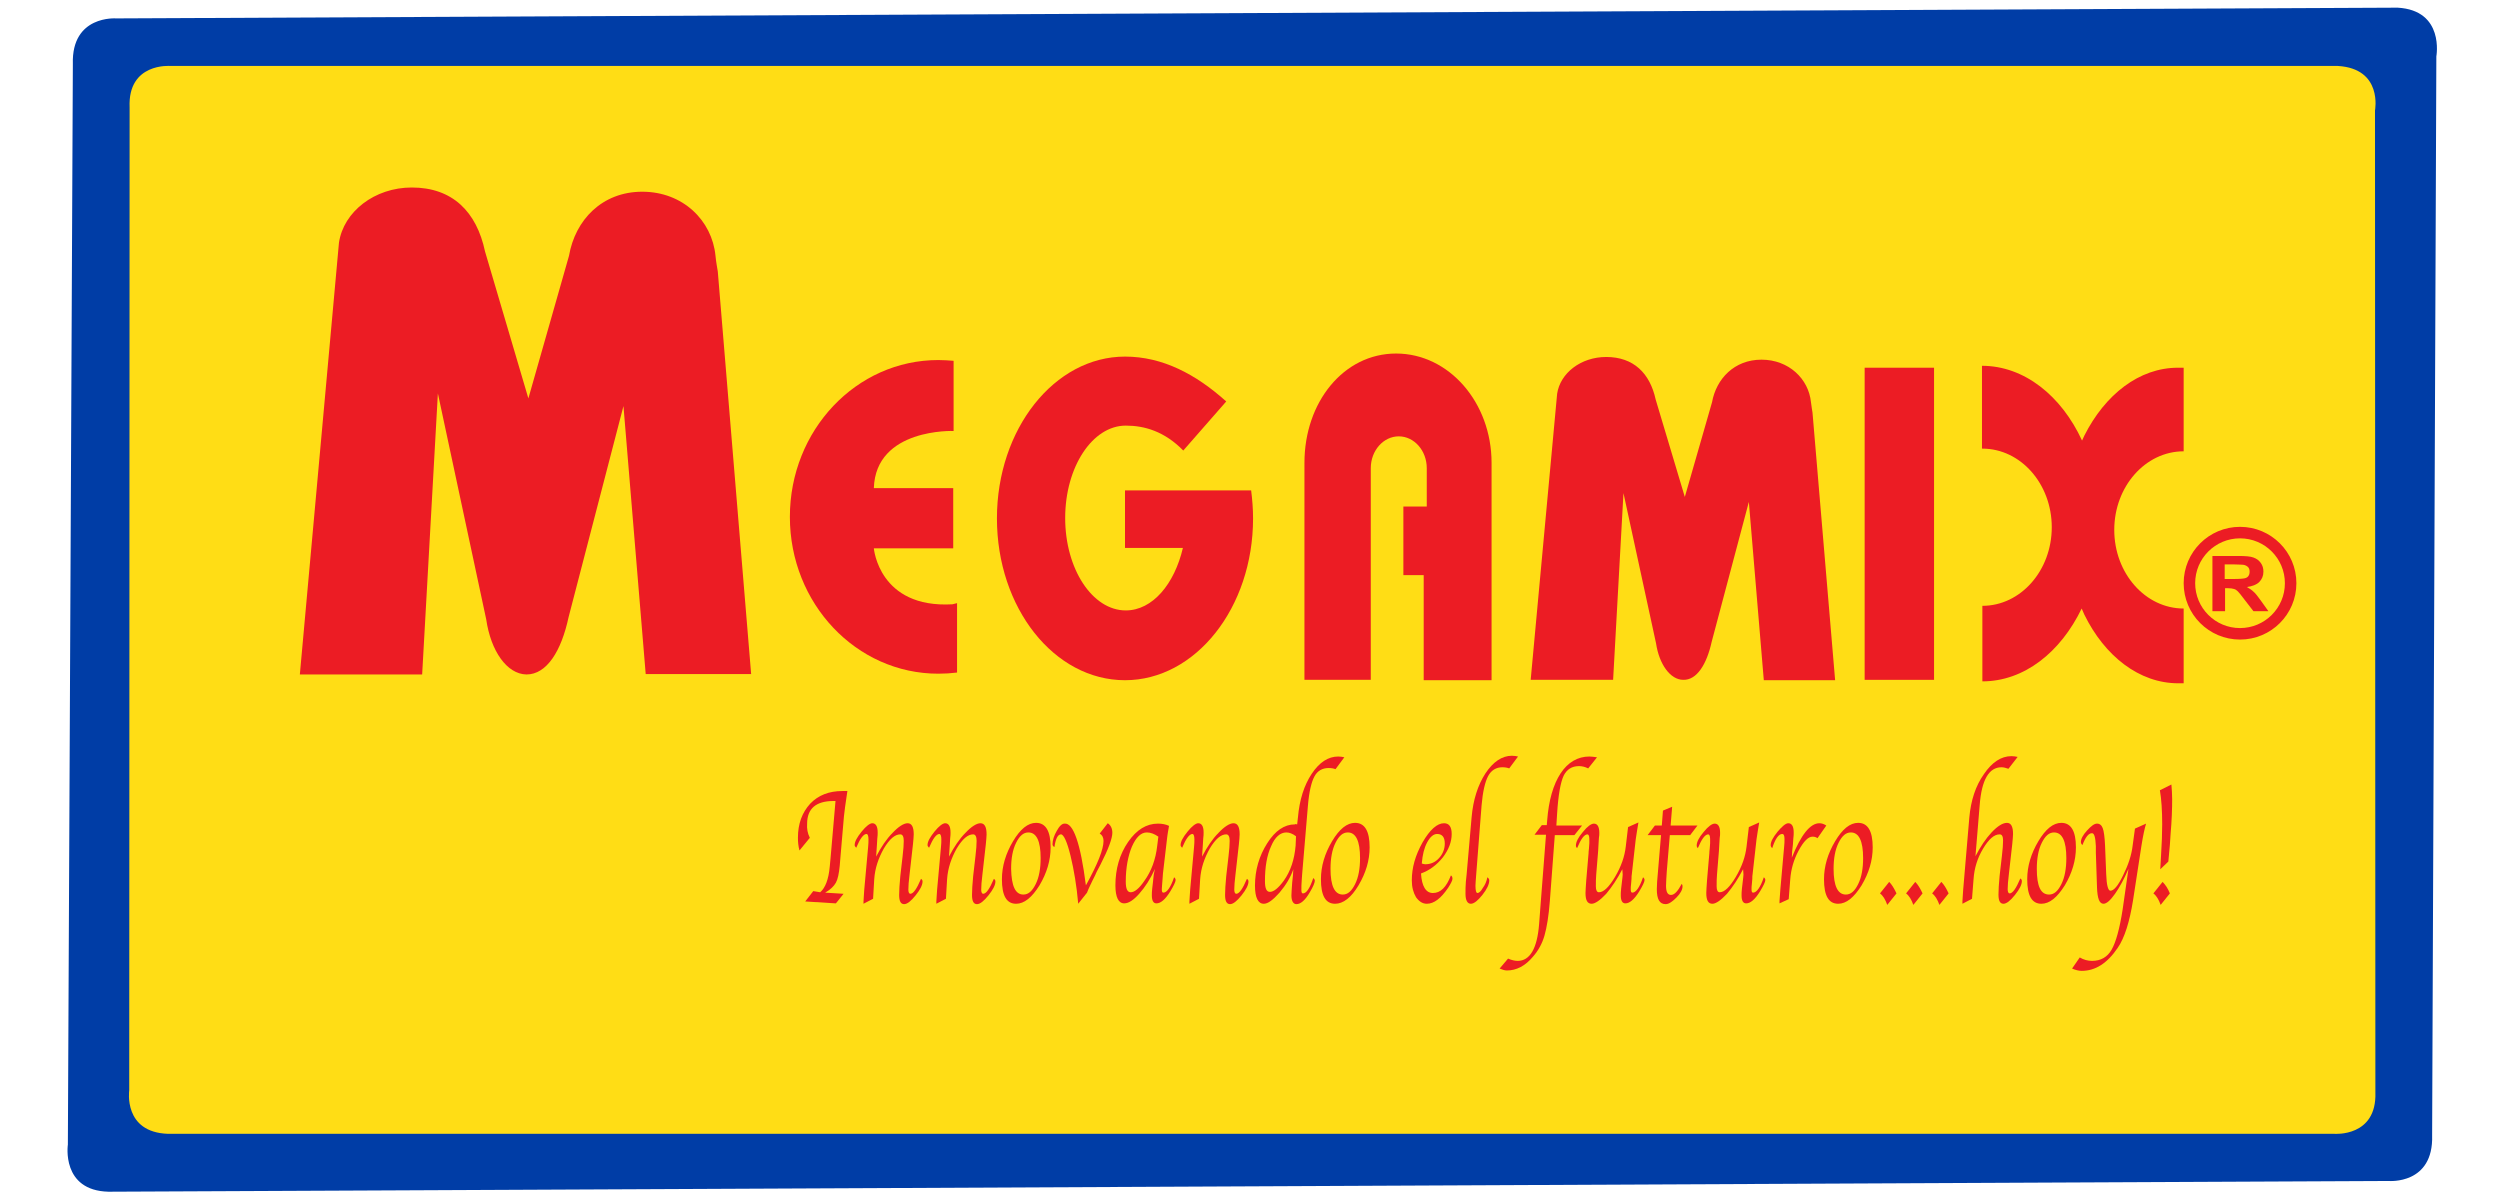 <?xml version="1.0" encoding="utf-8"?>
<!-- Generator: Adobe Illustrator 21.0.0, SVG Export Plug-In . SVG Version: 6.00 Build 0)  -->
<svg version="1.1" id="Capa_1" xmlns="http://www.w3.org/2000/svg" xmlns:xlink="http://www.w3.org/1999/xlink" x="0px" y="0px"
	 viewBox="0 0 652 311.8" style="enable-background:new 0 0 652 311.8;" xml:space="preserve">
<style type="text/css">
	.st0{fill:#003DA6;}
	.st1{fill:#FFDD15;}
	.st2{fill:#EC1C24;}
	.st3{fill:none;stroke:#EC1C24;stroke-width:3;stroke-miterlimit:10;}
</style>
<path class="st0" d="M17.7,298.5c0,0-1.8,12,10.6,12.3L623,308c0,0,11.7,1,11.3-11.9l1.1-281.4c0,0,2.2-12-10.1-12.7l-595,2.8
	c0,0-11.7-0.9-11.3,11.9L17.7,298.5z"/>
<path class="st1" d="M33.7,284.4c0,0-1.6,10.9,10.1,11.3l565,0c0,0,11.1,0.9,10.7-10.8l-0.1-256.1c0,0,2.1-10.9-9.7-11.6l-565.3,0
	c0,0-11.1-0.9-10.6,10.8L33.7,284.4z"/>
<g>
	<path class="st2" d="M88.4,63.3c1.2-8.1,9.3-14.4,19-14.4c10.6,0,16.9,6.3,19.1,16.7l11.3,38.3l10.6-37.2C150,57.4,157,50,167.5,50
		c10.6,0,18.2,7.5,19.1,16.7c0.1,1.3,0.6,4.1,0.6,4.1l8.7,105h-27.5l-5.8-69.9l-14.3,55c-1.9,8.9-5.7,15-11,15
		c-5.1-0.1-9.3-6.1-10.5-14.4l-12.6-58.9l-4.1,73.3H78.2L88.4,63.3z"/>
	<path class="st2" d="M406.1,102.7c0.8-5.4,6.2-9.6,12.8-9.6c7.1,0,11.4,4.2,12.9,11.1l7.6,25.4l7.1-24.7
		c1.1-6.1,5.8-11.1,12.9-11.1c7.1,0,12.3,5,12.9,11.1c0.1,0.9,0.4,2.7,0.4,2.7l5.9,69.8H460l-3.9-46.5l-9.7,36.5
		c-1.3,5.9-3.9,10-7.4,9.9c-3.4,0-6.3-4.1-7.1-9.5l-8.5-39.2l-2.7,48.7h-21.5L406.1,102.7z"/>
	<path class="st2" d="M248.4,157.6c-19.2,1.1-20.5-14.6-20.5-14.6h20.7v-15.7h-20.7c0.5-15.7,20.8-14.9,20.8-14.9V94.1
		c-1.3-0.1-2.6-0.2-4-0.2c-21.4,0-38.7,18.3-38.7,40.9c0,22.6,17.3,40.9,38.7,40.9c1.7,0,3.3-0.1,4.9-0.3v-18.1L248.4,157.6z"/>
	<path class="st2" d="M319.8,104.7c-7.9-7.1-16.6-11.7-26.4-11.7c-18.4,0-33.4,18.9-33.4,42.2c0,23.3,14.9,42.2,33.4,42.2
		c18.4,0,33.4-18.9,33.4-42.2c0-2.5-0.2-4.9-0.5-7.3h-32.9v15h13.9l1.2,0c-2.2,9.4-7.9,16.3-14.9,16.3c-8.7,0-15.8-10.8-15.8-24.1
		c0-13.3,7.1-24.1,15.8-24.1c4.9,0,10.1,1.5,15,6.5L319.8,104.7z"/>
	<path class="st2" d="M340.2,120.7c0-15.8,10.2-28.5,23.9-28.5c13.8,0,24.9,12.8,24.9,28.5v56.7h-17.7V150H366v-17.9h6.1v-10
		c0-4.6-3.3-8.3-7.3-8.3c-4,0-7.3,3.7-7.3,8.3v55.2h-17.3V120.7z"/>
	<rect x="486.3" y="95.9" class="st2" width="18.1" height="81.4"/>
	<path class="st2" d="M517,117c10,0,18.1,9.2,18.1,20.5c0,11.3-8.1,20.5-18.1,20.5v19.7c10.9,0,20.4-7.6,25.9-19l0.7,1.6
		c5.3,10.8,14.3,17.9,24.5,17.9h1.4v-19.5c-10,0-18.1-9.2-18.1-20.5s8.1-20.5,18.1-20.5V95.9H568c-10.1,0-19,7-24.4,17.7l-0.6,1.3
		c-5.4-11.7-15.1-19.5-26.1-19.5V117z"/>
	<g>
		<path class="st2" d="M211.2,218.5l-2.7,3.3c-0.3-1.1-0.4-2.2-0.4-3.3c0-3.7,1.1-6.6,3.2-8.9c2.1-2.2,4.9-3.3,8.4-3.3h1.3
			c-0.5,3.3-0.8,5.5-0.9,6.6l-0.9,10.5l-0.2,2.4c-0.2,2-0.5,3.5-1,4.4c-0.5,0.9-1.4,1.8-2.8,2.6l4.8,0.3l-2,2.5l-8-0.5l2.1-2.7
			l1.8,0.3c1.3-1.1,2.2-3.3,2.5-6.7l0.2-2.1l1.3-15h-0.5c-4.6,0-6.9,2-6.9,5.9C210.4,216.1,210.6,217.3,211.2,218.5z"/>
		<path class="st2" d="M227.7,234.4l-2.5,1.3l0-0.6l0.1-1.6l0.1-1.5l0.9-9.9l0.1-1.1c0.1-0.9,0.1-1.6,0.1-2.1c0-0.9-0.2-1.4-0.5-1.4
			c-0.8,0-1.7,1.2-2.7,3.6c-0.3-0.3-0.4-0.5-0.4-0.7c0-0.9,0.6-2,1.8-3.5c1.2-1.5,2.2-2.2,2.8-2.2c0.9,0,1.4,0.8,1.4,2.4
			c0,0.4,0,0.9-0.1,1.6l-0.1,1.7l-0.1,1.5l-0.1,1.5c1.3-2.5,2.7-4.6,4.3-6.2c1.5-1.6,2.9-2.5,3.9-2.5c1.1,0,1.6,1,1.6,2.9
			c0,0.6-0.1,1.5-0.2,2.6l-0.9,8c-0.2,1.6-0.3,2.9-0.3,3.8c0,0.7,0.2,1.1,0.5,1.1c0.8,0,1.7-1.3,2.8-3.9c0.3,0.2,0.4,0.4,0.4,0.7
			c0,0.9-0.6,2.1-1.8,3.6c-1.2,1.5-2.2,2.3-3,2.3c-0.9,0-1.3-0.8-1.3-2.4c0-1.2,0.1-2.8,0.3-4.9l0.6-5.2c0.2-1.7,0.3-3,0.3-4
			c0-1.1-0.3-1.7-0.9-1.7c-1.4,0-2.8,1.2-4.3,3.7c-1.4,2.5-2.3,5.1-2.5,8L227.7,234.4z"/>
		<path class="st2" d="M246.7,234.4l-2.5,1.3l0-0.6l0.1-1.6l0.1-1.5l0.9-9.9l0.1-1.1c0.1-0.9,0.1-1.6,0.1-2.1c0-0.9-0.2-1.4-0.5-1.4
			c-0.8,0-1.7,1.2-2.7,3.6c-0.3-0.3-0.4-0.5-0.4-0.7c0-0.9,0.6-2,1.8-3.5c1.2-1.5,2.2-2.2,2.8-2.2c0.9,0,1.4,0.8,1.4,2.4
			c0,0.4,0,0.9-0.1,1.6l-0.1,1.7l-0.1,1.5l-0.1,1.5c1.3-2.5,2.7-4.6,4.3-6.2c1.5-1.6,2.9-2.5,3.9-2.5c1.1,0,1.6,1,1.6,2.9
			c0,0.6-0.1,1.5-0.2,2.6l-0.9,8c-0.2,1.6-0.3,2.9-0.3,3.8c0,0.7,0.2,1.1,0.5,1.1c0.8,0,1.7-1.3,2.8-3.9c0.3,0.2,0.4,0.4,0.4,0.7
			c0,0.9-0.6,2.1-1.8,3.6c-1.2,1.5-2.2,2.3-3,2.3c-0.9,0-1.3-0.8-1.3-2.4c0-1.2,0.1-2.8,0.3-4.9l0.6-5.2c0.2-1.7,0.3-3,0.3-4
			c0-1.1-0.3-1.7-0.9-1.7c-1.4,0-2.8,1.2-4.3,3.7c-1.4,2.5-2.3,5.1-2.5,8L246.7,234.4z"/>
		<path class="st2" d="M265,235.7c-2.5,0-3.7-2.1-3.7-6.4c0-3.4,1-6.7,2.9-9.9c1.9-3.2,3.9-4.8,6-4.8c2.5,0,3.8,2.1,3.8,6.4
			c0,3.4-1,6.7-2.9,9.9C269.1,234.1,267.1,235.7,265,235.7z M266.9,233.3c1.3,0,2.3-0.9,3.2-2.7c0.9-1.8,1.3-4.1,1.3-6.8
			c0-4.5-1.1-6.7-3.2-6.7c-1.3,0-2.3,0.9-3.2,2.7c-0.9,1.8-1.3,4.1-1.3,6.8C263.8,231.1,264.8,233.3,266.9,233.3z"/>
		<path class="st2" d="M283.2,230.9c3.1-5.6,4.6-9.4,4.6-11.6c0-0.8-0.3-1.5-1-1.9l2.1-2.7c0.8,0.5,1.2,1.4,1.2,2.5
			c0,1.4-1,4.2-3.1,8.3c-0.5,0.9-0.8,1.5-1,1.9l-0.4,0.9l-0.8,1.6c-0.4,0.9-0.9,1.8-1.3,2.9l-2.3,2.9c-0.4-4.6-1.1-8.8-2-12.5
			c-0.9-3.7-1.8-5.6-2.5-5.6c-0.8,0-1.4,1.1-1.7,3.3c-0.3-0.1-0.5-0.4-0.5-0.7c0-1.1,0.4-2.3,1.1-3.5c0.7-1.3,1.4-1.9,2-1.9
			C279.9,214.5,281.8,219.9,283.2,230.9z"/>
		<path class="st2" d="M301.2,226.6c-1.2,2.7-2.6,4.8-4.1,6.5s-2.8,2.5-3.9,2.5c-1.5,0-2.3-1.6-2.3-4.7c0-4.3,1.1-8.1,3.3-11.3
			c2.2-3.2,4.8-4.8,7.8-4.8c1.1,0,2.1,0.2,2.9,0.6c-0.1,0.3-0.1,0.4-0.1,0.5l-0.2,1.1c-0.1,0.8-0.2,1.2-0.2,1.4l-1.1,9.4l-0.1,1.4
			c-0.1,1.4-0.2,2.3-0.2,2.7c0,0.6,0.1,0.9,0.4,0.9c0.9,0,1.9-1.3,2.8-4c0.3,0.2,0.4,0.5,0.4,0.7c0,0.5-0.5,1.5-1.4,3
			c-1.3,2.1-2.5,3.1-3.6,3.1c-0.8,0-1.2-0.7-1.2-2.1c0-0.4,0-1,0.1-1.8l0.2-1.7l0.2-1.9L301.2,226.6z M302.1,218.2
			c-1-0.7-2-1.1-3-1.1c-1.5,0-2.8,1.2-3.9,3.7c-1,2.4-1.6,5.5-1.6,9.1c0,1.9,0.4,2.8,1.3,2.8c1,0,2.2-1,3.5-2.9
			c1.9-2.6,3-5.7,3.4-9.2L302.1,218.2z"/>
		<path class="st2" d="M312.7,234.4l-2.5,1.3l0-0.6l0.1-1.6l0.1-1.5l0.9-9.9l0.1-1.1c0.1-0.9,0.1-1.6,0.1-2.1c0-0.9-0.2-1.4-0.5-1.4
			c-0.8,0-1.7,1.2-2.7,3.6c-0.3-0.3-0.4-0.5-0.4-0.7c0-0.9,0.6-2,1.8-3.5c1.2-1.5,2.2-2.2,2.8-2.2c0.9,0,1.4,0.8,1.4,2.4
			c0,0.4,0,0.9-0.1,1.6l-0.1,1.7l-0.1,1.5l-0.1,1.5c1.3-2.5,2.7-4.6,4.3-6.2c1.5-1.6,2.9-2.5,3.9-2.5c1.1,0,1.6,1,1.6,2.9
			c0,0.6-0.1,1.5-0.2,2.6l-0.9,8c-0.2,1.6-0.3,2.9-0.3,3.8c0,0.7,0.2,1.1,0.5,1.1c0.8,0,1.7-1.3,2.8-3.9c0.3,0.2,0.4,0.4,0.4,0.7
			c0,0.9-0.6,2.1-1.8,3.6c-1.2,1.5-2.2,2.3-3,2.3c-0.9,0-1.3-0.8-1.3-2.4c0-1.2,0.1-2.8,0.3-4.9l0.6-5.2c0.2-1.7,0.3-3,0.3-4
			c0-1.1-0.3-1.7-0.9-1.7c-1.4,0-2.8,1.2-4.3,3.7c-1.4,2.5-2.3,5.1-2.5,8L312.7,234.4z"/>
		<path class="st2" d="M338.3,215l0.2-1.8c0.4-4.6,1.6-8.4,3.6-11.4s4.3-4.5,6.9-4.5c0.6,0,1.2,0.1,1.6,0.2l-2.3,3.1
			c-0.5-0.2-1.1-0.3-1.8-0.3c-1.6,0-2.9,0.7-3.7,2.2c-0.8,1.5-1.4,4-1.7,7.7l-1.5,17.8l-0.1,1.4c-0.1,1.2-0.1,2.1-0.1,2.6
			c0,0.7,0.1,1,0.4,1c0.9,0,1.8-1.3,2.7-4c0.3,0.2,0.4,0.5,0.4,0.7c0,0.5-0.4,1.5-1.3,3c-1.2,2.1-2.4,3.1-3.5,3.1
			c-0.8,0-1.3-0.8-1.3-2.3c0-0.6,0.1-1.7,0.2-3.3l0.2-1.9l0.1-1.6c-0.7,2.1-2,4.2-3.6,6.1c-1.7,1.9-3,2.9-4.1,2.9
			c-1.5,0-2.3-1.6-2.3-4.7c0-4.1,1.1-7.8,3.2-11.1c2.1-3.3,4.5-4.9,7.2-4.9C337.8,214.9,338,214.9,338.3,215z M338,218.1
			c-0.9-0.7-1.8-1-2.5-1c-1.6,0-3,1.2-4,3.6c-1.1,2.4-1.6,5.4-1.6,9.1c0,1.9,0.4,2.8,1.3,2.8c1,0,2.2-1,3.6-2.9
			c1.8-2.5,2.8-5.6,3.1-9.2L338,218.1z"/>
		<path class="st2" d="M348.2,235.7c-2.5,0-3.7-2.1-3.7-6.4c0-3.4,1-6.7,2.9-9.9c1.9-3.2,3.9-4.8,6-4.8c2.5,0,3.8,2.1,3.8,6.4
			c0,3.4-1,6.7-2.9,9.9C352.4,234.1,350.3,235.7,348.2,235.7z M350.2,233.3c1.3,0,2.3-0.9,3.2-2.7c0.9-1.8,1.3-4.1,1.3-6.8
			c0-4.5-1.1-6.7-3.2-6.7c-1.3,0-2.3,0.9-3.2,2.7c-0.9,1.8-1.3,4.1-1.3,6.8C347,231.1,348.1,233.3,350.2,233.3z"/>
		<path class="st2" d="M378.4,228.3c0.3,0.2,0.4,0.5,0.4,0.9c0,0.4-0.4,1.2-1.1,2.3c-1.9,2.8-3.7,4.2-5.6,4.2c-1.1,0-2-0.6-2.8-1.7
			c-0.7-1.2-1.1-2.6-1.1-4.4c0-3.3,0.9-6.5,2.8-9.9c1.9-3.3,3.8-5,5.6-5c1.3,0,2,0.9,2,2.8c0,2.1-0.8,4.1-2.3,6.1
			c-1.6,2-3.5,3.4-5.7,4.2c0.2,3.4,1.3,5.1,3.1,5.1C375.7,232.9,377.2,231.4,378.4,228.3z M370.8,225.2c0.3,0.1,0.6,0.2,0.9,0.2
			c1.4,0,2.6-0.5,3.6-1.6s1.5-2.4,1.5-3.8c0-1.7-0.7-2.5-2-2.5c-0.9,0-1.8,0.7-2.6,2.2S371,222.9,370.8,225.2z"/>
		<path class="st2" d="M387.9,228.8c0.3,0.2,0.5,0.5,0.5,0.8c0,1-0.6,2.3-1.8,3.8c-1.2,1.5-2.2,2.3-3,2.3c-0.9,0-1.4-0.9-1.4-2.6
			c0-1,0-2.1,0.1-3.2l0.2-1.9l1.3-14.9c0.4-4.5,1.6-8.3,3.6-11.4c2-3,4.3-4.6,6.9-4.6c0.6,0,1.2,0.1,1.6,0.2l-2.3,3.1
			c-0.5-0.2-1.1-0.3-1.8-0.3c-1.6,0-2.9,0.8-3.7,2.3s-1.4,4.1-1.7,7.6L385,228c-0.1,1.4-0.2,2.4-0.2,3c0,1.3,0.2,1.9,0.5,1.9
			c0.4,0,0.9-0.4,1.4-1.3C387.3,230.8,387.7,229.9,387.9,228.8z"/>
		<path class="st2" d="M405.5,217.7l-1.3,17.3c-0.3,3.9-0.8,6.9-1.4,9c-0.6,2.1-1.6,3.9-3,5.5c-2,2.4-4.3,3.6-6.8,3.6
			c-0.5,0-1.2-0.2-1.9-0.5l2.2-2.6c0.9,0.4,1.8,0.6,2.5,0.6c3.2,0,5.1-3.2,5.6-9.6l0.4-5.3l1.4-18h-3l1.9-2.5h1.3l0.1-1.2
			c0.4-5.3,1.6-9.4,3.5-12.3c1.9-2.9,4.5-4.4,7.5-4.4c0.6,0,1.2,0.1,2,0.2l-2.3,2.9c-0.8-0.4-1.6-0.6-2.4-0.6c-1.9,0-3.2,0.9-4,2.5
			c-0.8,1.7-1.4,5-1.7,9.8l-0.2,3.2h6.7l-2,2.5H405.5z"/>
		<path class="st2" d="M423.1,226.7c-1.3,2.5-2.7,4.6-4.2,6.4c-1.6,1.7-2.9,2.6-3.8,2.6c-1.1,0-1.6-0.9-1.6-2.8
			c0-0.7,0.1-1.8,0.2-3.4l0.6-7c0-0.1,0-0.5,0.1-1.2l0.1-1.4c0-0.4,0-0.8,0-1.1c0-0.8-0.2-1.2-0.5-1.2c-0.8,0-1.7,1.2-2.7,3.6
			c-0.2-0.2-0.3-0.4-0.3-0.7c0-0.9,0.6-2.1,1.8-3.5c1.2-1.5,2.2-2.2,2.9-2.2c0.9,0,1.4,0.8,1.4,2.4c0,0.4,0,0.8-0.1,1.3l-0.1,1.6
			l-0.1,1.8l-0.5,6.1c-0.1,1-0.1,2.1-0.1,3.2c0,1,0.3,1.5,0.8,1.5c1.2,0,2.6-1.3,4.2-4s2.5-5.3,2.8-7.9l0.6-5.1l2.7-1.2
			c-0.3,1.7-0.5,3.1-0.7,4.4l-1,8.9c-0.1,0.5-0.1,1-0.1,1.4l-0.1,1.2c-0.1,0.7-0.1,1.2-0.1,1.5c0,0.6,0.1,0.9,0.4,0.9
			c0.9,0,1.9-1.3,2.8-4c0.3,0.2,0.4,0.5,0.4,0.7c0,0.5-0.5,1.5-1.4,3c-1.3,2.1-2.5,3.1-3.6,3.1c-0.8,0-1.2-0.7-1.2-2.1
			c0-0.4,0-1,0.1-1.8l0.2-1.7c0.1-0.9,0.2-1.6,0.2-1.9L423.1,226.7z"/>
		<path class="st2" d="M435.5,217.7l-0.8,9.5c-0.1,1.7-0.2,3-0.2,3.8c0,1.6,0.4,2.4,1.3,2.4c0.9,0,1.8-1,2.8-2.9
			c0.2,0.3,0.2,0.5,0.2,0.7c0,0.8-0.5,1.8-1.6,2.9c-1.1,1.1-2,1.7-2.8,1.7c-1.6,0-2.3-1.3-2.3-3.9c0-1,0.1-2.5,0.3-4.6l0.8-9.5h-3.5
			l1.9-2.5h1.8l0.3-3.9l2.4-1l-0.4,4.9h7l-1.9,2.5H435.5z"/>
		<path class="st2" d="M454.6,226.7c-1.3,2.5-2.7,4.6-4.2,6.4c-1.6,1.7-2.9,2.6-3.8,2.6c-1.1,0-1.6-0.9-1.6-2.8
			c0-0.7,0.1-1.8,0.2-3.4l0.6-7c0-0.1,0-0.5,0.1-1.2l0.1-1.4c0-0.4,0-0.8,0-1.1c0-0.8-0.2-1.2-0.5-1.2c-0.8,0-1.7,1.2-2.7,3.6
			c-0.2-0.2-0.3-0.4-0.3-0.7c0-0.9,0.6-2.1,1.8-3.5c1.2-1.5,2.2-2.2,2.9-2.2c0.9,0,1.4,0.8,1.4,2.4c0,0.4,0,0.8-0.1,1.3l-0.1,1.6
			l-0.1,1.8l-0.5,6.1c-0.1,1-0.1,2.1-0.1,3.2c0,1,0.3,1.5,0.8,1.5c1.2,0,2.6-1.3,4.2-4s2.5-5.3,2.8-7.9l0.6-5.1l2.7-1.2
			c-0.3,1.7-0.5,3.1-0.7,4.4l-1,8.9c-0.1,0.5-0.1,1-0.1,1.4l-0.1,1.2c-0.1,0.7-0.1,1.2-0.1,1.5c0,0.6,0.1,0.9,0.4,0.9
			c0.9,0,1.9-1.3,2.8-4c0.3,0.2,0.4,0.5,0.4,0.7c0,0.5-0.5,1.5-1.4,3c-1.3,2.1-2.5,3.1-3.6,3.1c-0.8,0-1.2-0.7-1.2-2.1
			c0-0.4,0-1,0.1-1.8l0.2-1.7c0.1-0.9,0.2-1.6,0.2-1.9L454.6,226.7z"/>
		<path class="st2" d="M467.3,223.7c2.4-6,4.8-9,7.2-9c0.6,0,1.2,0.2,1.8,0.6l-2.3,3.3c-0.4-0.3-0.8-0.4-1.3-0.4
			c-1.1,0-2.3,1.2-3.6,3.6c-1.3,2.4-2,4.9-2.2,7.5l-0.4,5.2l-2.4,1.1l0-0.6l0.1-1.4l0.1-1.4l0.9-10.2l0.1-1.1
			c0.1-0.8,0.1-1.5,0.1-2.1c0-0.9-0.2-1.3-0.6-1.3c-0.9,0-1.8,1.2-2.6,3.7c-0.3-0.3-0.4-0.5-0.4-0.8c0-0.9,0.6-2,1.8-3.5
			c1.2-1.4,2.1-2.2,2.8-2.2c0.9,0,1.4,0.8,1.4,2.4c0,0.4,0,0.9-0.1,1.6l-0.1,1.5l-0.2,1.8L467.3,223.7z"/>
		<path class="st2" d="M479.4,235.7c-2.5,0-3.7-2.1-3.7-6.4c0-3.4,1-6.7,2.9-9.9c1.9-3.2,3.9-4.8,6-4.8c2.5,0,3.8,2.1,3.8,6.4
			c0,3.4-1,6.7-2.9,9.9C483.5,234.1,481.5,235.7,479.4,235.7z M481.4,233.3c1.3,0,2.3-0.9,3.2-2.7c0.9-1.8,1.3-4.1,1.3-6.8
			c0-4.5-1.1-6.7-3.2-6.7c-1.3,0-2.3,0.9-3.2,2.7c-0.9,1.8-1.3,4.1-1.3,6.8C478.2,231.1,479.3,233.3,481.4,233.3z"/>
		<path class="st2" d="M492.2,236c-0.5-1.4-1.1-2.4-1.9-3l2.4-3c0.7,0.7,1.3,1.7,1.9,3L492.2,236z"/>
		<path class="st2" d="M499,236c-0.5-1.4-1.1-2.4-1.9-3l2.4-3c0.7,0.7,1.3,1.7,1.9,3L499,236z"/>
		<path class="st2" d="M505.8,236c-0.5-1.4-1.1-2.4-1.9-3l2.4-3c0.7,0.7,1.3,1.7,1.9,3L505.8,236z"/>
		<path class="st2" d="M515.2,223.3c1.3-2.5,2.7-4.6,4.2-6.2c1.5-1.6,2.9-2.5,4-2.5c1.1,0,1.6,1,1.6,2.9c0,0.6-0.1,1.4-0.2,2.6
			l-0.9,8c-0.2,1.6-0.3,2.9-0.3,3.8c0,0.7,0.2,1.1,0.5,1.1c0.8,0,1.7-1.3,2.8-3.9c0.3,0.2,0.4,0.4,0.4,0.7c0,0.9-0.6,2.1-1.8,3.6
			s-2.2,2.3-3,2.3c-0.9,0-1.3-0.8-1.3-2.4c0-1.2,0.1-2.8,0.3-4.9l0.6-5.2c0.2-1.7,0.3-3,0.3-4c0-1.1-0.3-1.6-0.9-1.6
			c-1.4,0-2.8,1.2-4.3,3.7s-2.3,5.1-2.5,8l-0.4,5.1l-2.5,1.3l0-0.6l0.1-1.6l0.1-1.5l1.6-18.8c0.4-4.4,1.6-8.2,3.8-11.3
			c2.1-3.1,4.5-4.7,7.2-4.7c0.5,0,1.1,0.1,1.6,0.2l-2.4,3.1c-0.6-0.2-1.2-0.4-1.8-0.4c-3.3,0-5.2,3.3-5.7,9.9L515.2,223.3z"/>
		<path class="st2" d="M532.4,235.7c-2.5,0-3.7-2.1-3.7-6.4c0-3.4,1-6.7,2.9-9.9c1.9-3.2,3.9-4.8,6-4.8c2.5,0,3.8,2.1,3.8,6.4
			c0,3.4-1,6.7-2.9,9.9C536.5,234.1,534.5,235.7,532.4,235.7z M534.4,233.3c1.3,0,2.3-0.9,3.2-2.7c0.9-1.8,1.3-4.1,1.3-6.8
			c0-4.5-1.1-6.7-3.2-6.7c-1.3,0-2.3,0.9-3.2,2.7c-0.9,1.8-1.3,4.1-1.3,6.8C531.2,231.1,532.2,233.3,534.4,233.3z"/>
		<path class="st2" d="M555.1,226.6c-1.1,2.6-2.3,4.8-3.5,6.5c-1.2,1.7-2.2,2.6-3,2.6c-1.1,0-1.6-1.4-1.7-4.3l-0.1-3l-0.2-6l0-1.7
			c-0.1-2.3-0.4-3.4-1-3.4c-0.9,0-1.7,1-2.5,3.1c-0.3-0.3-0.4-0.5-0.4-0.8c0-0.8,0.5-1.8,1.6-3c1.1-1.2,1.9-1.8,2.6-1.8
			c0.7,0,1.2,0.4,1.5,1.2c0.3,0.8,0.5,2.3,0.6,4.5l0.3,7.5c0.1,2.9,0.5,4.3,1.1,4.3c0.9,0,2-1.3,3.3-4c1.3-2.6,2.2-5.2,2.5-7.8
			l0.6-4.4l2.9-1.3c-0.4,1.3-0.8,3.2-1.2,5.7l-2.2,14.3c-0.9,5.6-2.2,9.8-4,12.4c-2.7,4-5.8,6-9.4,6c-0.7,0-1.6-0.2-2.5-0.6l2-2.9
			c1,0.6,2.1,0.9,3.2,0.9c2.3,0,4-1,5.1-2.9c1.1-1.9,2.1-5.4,2.9-10.6L555.1,226.6z"/>
		<path class="st2" d="M563.5,236c-0.5-1.4-1.1-2.4-1.9-3l2.4-3c0.7,0.7,1.4,1.7,1.9,3L563.5,236z M565.5,224.7l-2.1,2l0.2-3.6
			c0.2-3.1,0.3-5.8,0.3-8.1c0-3.6-0.2-6.6-0.6-8.9l3-1.5c0.1,1.2,0.2,2.5,0.2,3.8c0,2.6-0.1,5.6-0.4,9c-0.1,1.8-0.2,2.8-0.2,3
			L565.5,224.7z"/>
	</g>
	<g>
		<ellipse class="st3" cx="584.2" cy="152.1" rx="13.2" ry="13.2"/>
		<g>
			<path class="st2" d="M577,159.4v-14.4h6.9c1.7,0,3,0.1,3.8,0.4c0.8,0.3,1.4,0.7,1.9,1.4c0.5,0.7,0.7,1.4,0.7,2.3
				c0,1.1-0.4,2-1.1,2.7c-0.7,0.7-1.8,1.1-3.2,1.3c0.7,0.4,1.3,0.8,1.7,1.2c0.5,0.4,1.1,1.2,1.9,2.3l2,2.8h-3.9l-2.4-3.1
				c-0.8-1.1-1.4-1.8-1.7-2.1c-0.3-0.3-0.6-0.5-1-0.6c-0.3-0.1-0.9-0.2-1.6-0.2h-0.7v6H577z M580.2,151h2.4c1.6,0,2.5-0.1,2.9-0.2
				c0.4-0.1,0.7-0.3,0.9-0.6c0.2-0.3,0.3-0.6,0.3-1.1c0-0.5-0.1-0.9-0.4-1.2c-0.3-0.3-0.7-0.5-1.2-0.6c-0.3,0-1.1-0.1-2.4-0.1h-2.5
				V151z"/>
		</g>
	</g>
</g>
</svg>
